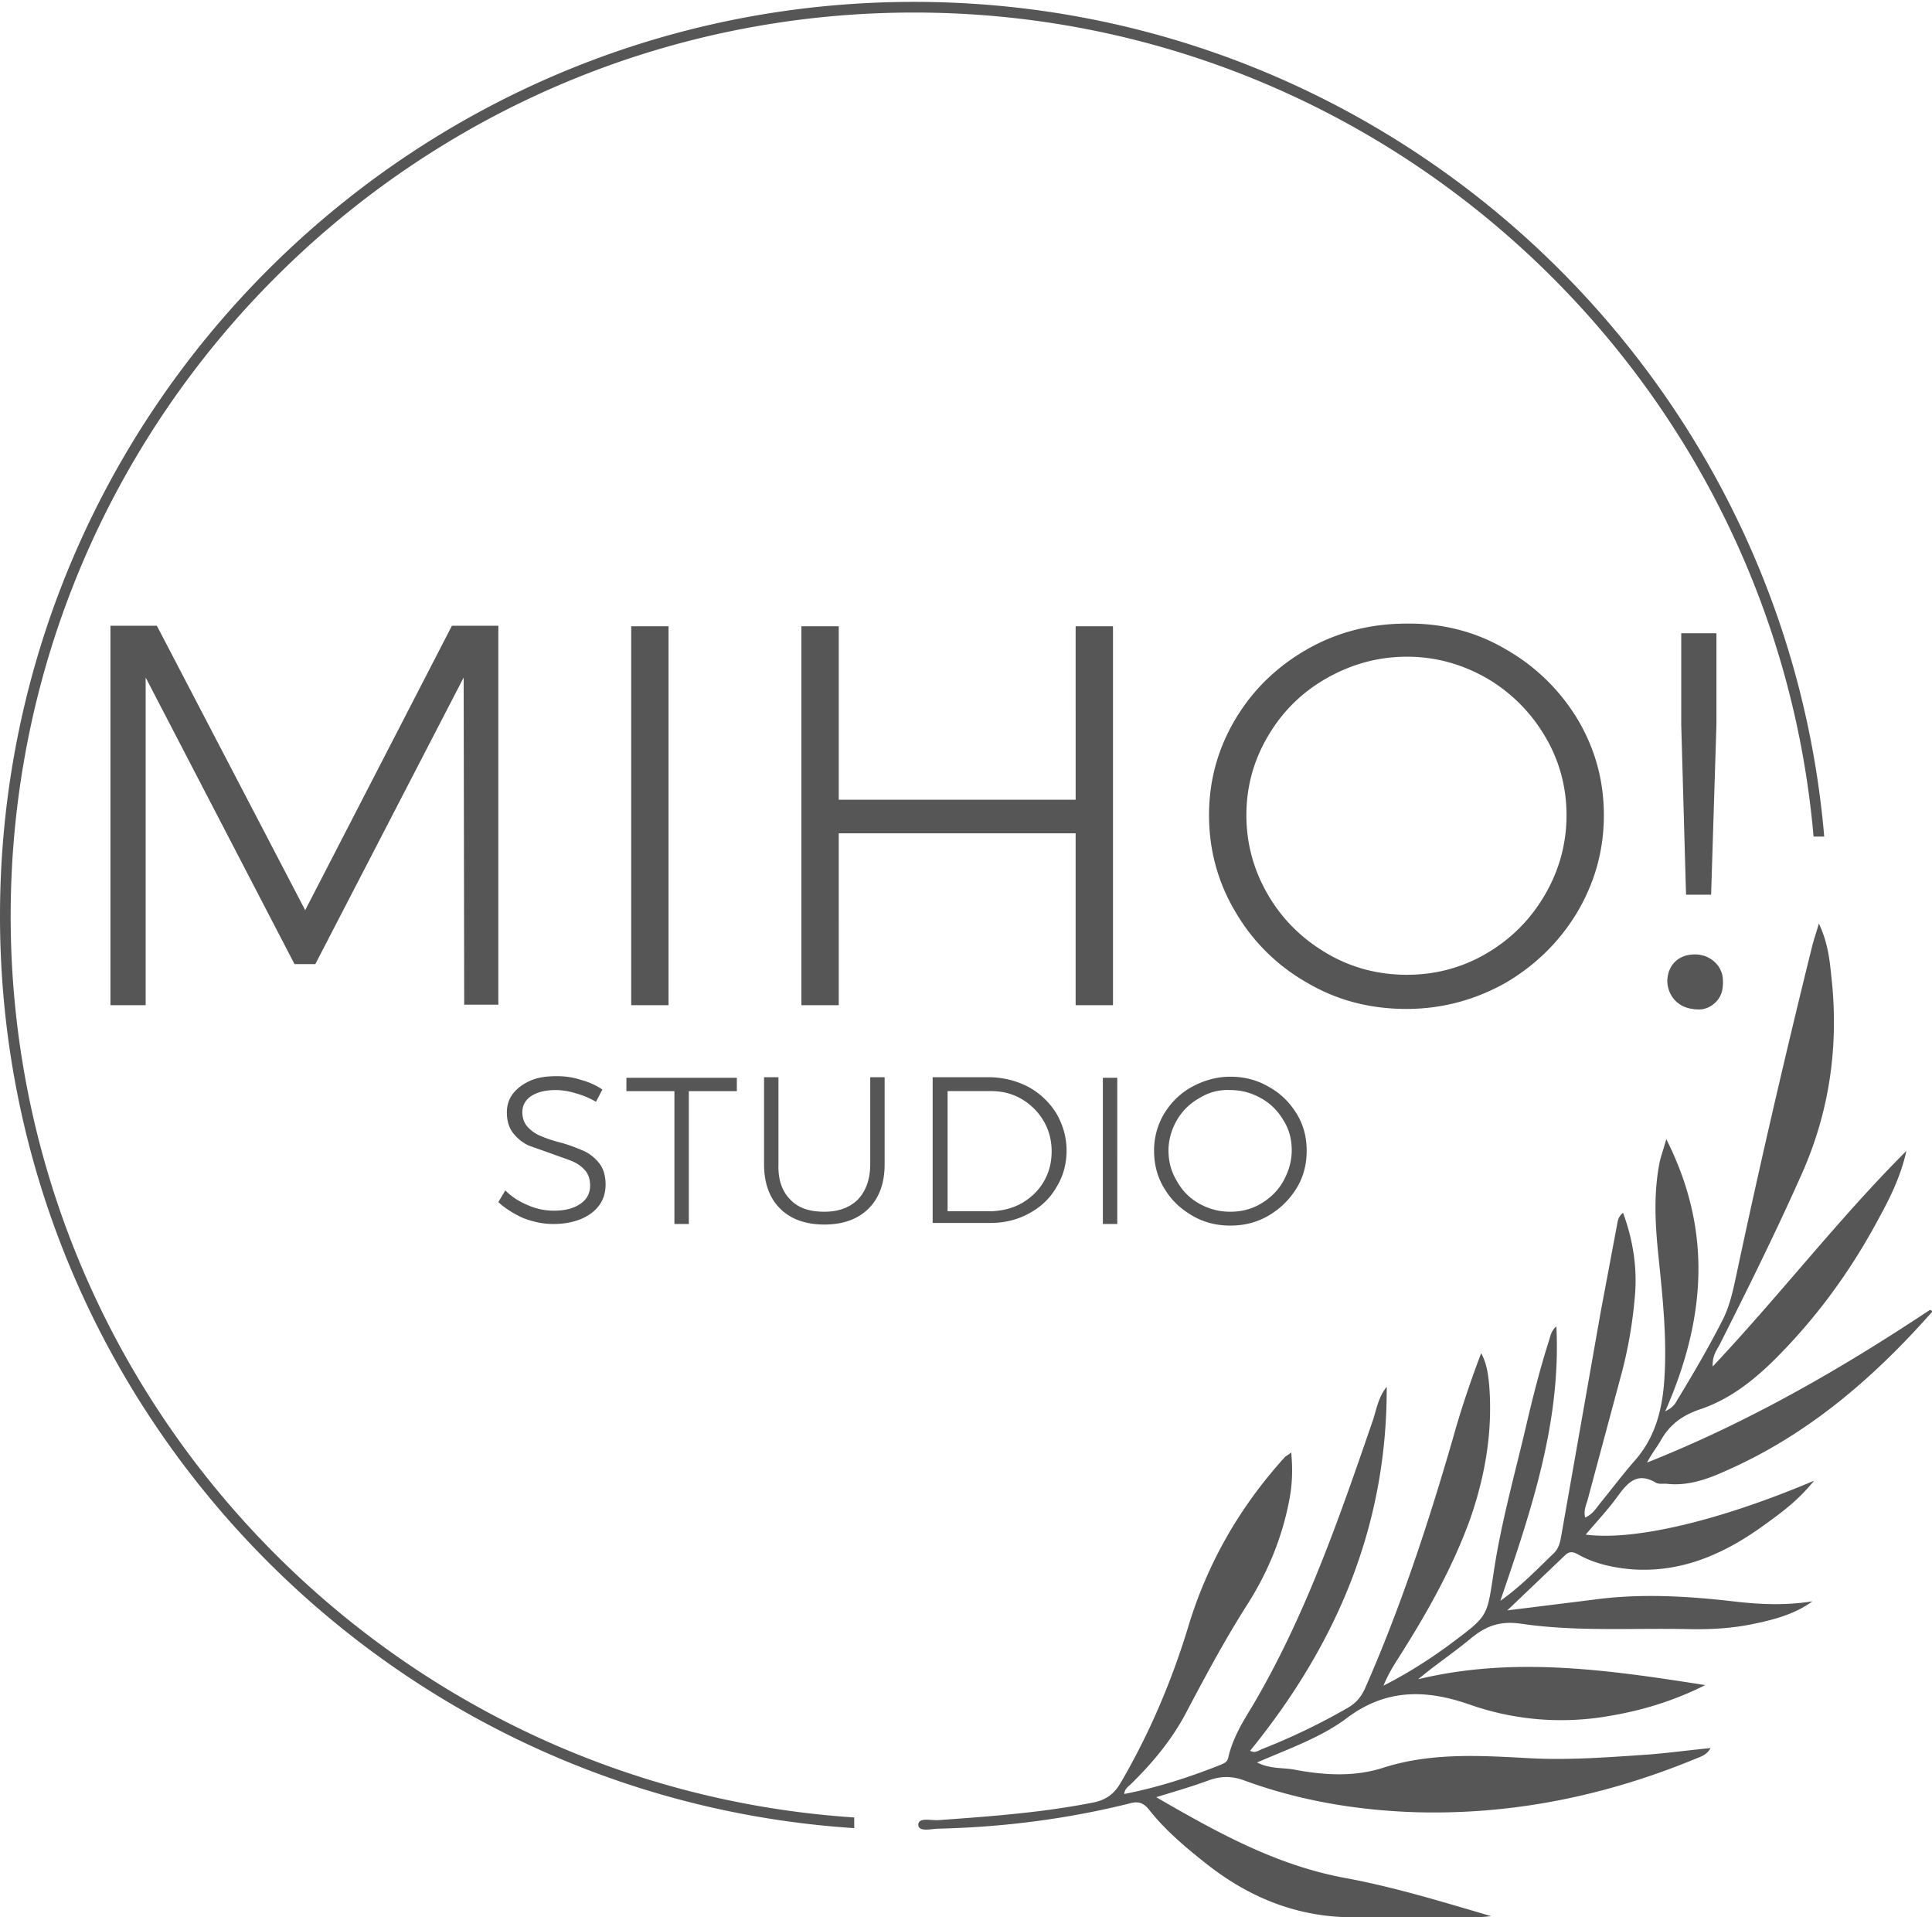 <?xml version="1.0" encoding="UTF-8"?>
<svg xmlns="http://www.w3.org/2000/svg" xmlns:v="https://vecta.io/nano" width="250" height="248" viewBox="0 0 362.1 358.5" fill="#575656">
  <path d="M281.2 299.6c3.7-2.6 6.7-5.7 9.9-8.8 1-.9 1.3-2.1 1.5-3.3l7.4-42 3.1-16.5c.1-.7.3-1.5 1.1-2.1 1.9 5.2 2.7 10.4 2.2 15.8-.4 4.7-1.2 9.4-2.4 14l-6.5 24.2c-.3.9-.7 1.9-.4 3.1 1.4-.6 2.1-1.8 2.9-2.8 2.2-2.7 4.3-5.5 6.6-8.1 3.6-4.2 4.9-9.2 5.3-14.5.6-8-.3-16-1.1-23.9-.6-5.8-.9-11.7.3-17.5.3-1.2.7-2.3 1.2-4.1 8.7 17.2 7.4 33.7-.2 51 1.6-.8 1.9-1.5 2.3-2.2 3-4.9 5.9-9.9 8.5-15 1.3-2.6 1.9-5.4 2.5-8.2 4.4-20.7 9.2-41.4 14.3-62 .3-1.1.7-2.3 1.2-4 1.6 3.4 2 6.5 2.3 9.6 1.5 12.9-.2 25.4-5.5 37.3-4.8 10.8-10.1 21.5-15.4 32-.5 1-1.4 2-1.3 4.1 12.7-13.5 23.6-27.7 36.3-40.4-1 4.6-3 8.7-5.2 12.7-5.3 9.9-11.8 18.8-19.8 26.7-4 3.9-8.3 7.2-13.6 9-3.3 1.1-5.7 2.8-7.4 5.8-.8 1.4-1.8 2.6-2.6 4.2 18.9-7.5 36.3-17.5 53-28.6.4.1.5.3.3.5-10.9 12.3-23.1 22.8-38.2 29.5-3.5 1.6-7.2 3-11.2 2.6-.7-.1-1.6.1-2.2-.2-3.5-2.1-5.3-.1-7.2 2.5-1.8 2.5-3.9 4.7-6 7.2 9.1 1.2 25.1-2.6 42.8-10.1-2.9 3.6-6 5.9-9.2 8.2-7.4 5.4-15.5 9.1-25 8.4-3.4-.3-6.7-1-9.7-2.6-.9-.5-1.7-1-2.7-.1l-10.9 10.4 16.1-2c8.7-1.2 17.5-.7 26.2.3 5 .6 9.9.8 14.9 0-3.3 2.4-7.1 3.4-10.9 4.2-4.2.9-8.4 1.1-12.7 1-10.4-.2-20.8.5-31-1-4.1-.6-6.7.5-9.5 2.8-3.1 2.6-6.6 4.9-9.8 7.6 17.8-4.3 35.4-1.8 53.8 1.1-6.2 3.1-12.1 4.8-18.1 5.8a51.77 51.77 0 0 1-25.9-2.1c-8.2-2.9-15.8-3.1-23.2 2.5-4.8 3.6-10.8 5.7-16.8 8.3 2.6 1.3 5 .9 7.3 1.4 5.5 1 11 1.3 16.3-.4 9-2.9 18.3-2.3 27.5-1.8 7.5.4 15-.2 22.4-.7 3.7-.3 7.4-.8 11.5-1.2-.8 1.4-1.9 1.6-2.8 2-17 7-34.6 10.6-53 10-10.8-.4-21.4-2.2-31.5-5.9-2.4-.9-4.5-.9-6.9 0-3 1.1-6.1 2-9.7 3.1 11.4 6.6 22.4 12.7 35.2 15.1 9.3 1.7 18.4 4.5 27.6 7.2-1 .1-2 .2-3 .2-7.5 0-15-.1-22.5 0-10.6.1-19.8-3.6-28-10.1-3.8-3-7.6-6.2-10.6-10-1.1-1.4-2.1-1.7-3.8-1.2-11.7 2.9-23.5 4.4-35.6 4.7-1.4 0-3.8.7-3.9-.7 0-1.5 2.4-.8 3.8-.9 9.7-.7 19.4-1.4 29-3.3 2.5-.5 4-1.7 5.2-3.8 5.3-9.1 9.4-18.7 12.5-28.8 3.6-12.1 9.7-22.7 18.1-32 .2-.3.6-.4 1.3-1 .3 3.1.2 5.9-.3 8.6-1.3 7.1-4 13.7-7.8 19.7-4.1 6.4-7.7 13.1-11.3 19.9-2.7 5.3-6.4 9.8-10.6 13.9-.5.5-1.2.9-1.3 1.9 6.2-1.2 12.1-3.1 17.9-5.4.7-.3 1.4-.5 1.6-1.4.8-3.6 2.7-6.7 4.6-9.8 9.9-16.8 16.2-35.1 22.5-53.4.7-2.1 1-4.3 2.6-6.3.1 26.2-9.5 48.4-25.6 68.2.9.5 1.5 0 2.2-.3a120.66 120.66 0 0 0 16.2-7.8c1.5-.9 2.4-2 3.1-3.5 6.7-15.2 11.9-31 16.5-46.9 1.5-5.4 3.3-10.7 5.3-16 1 1.8 1.3 3.8 1.5 5.9.7 8.6-.7 16.9-3.5 25-3.3 9.2-8.1 17.7-13.3 25.9-1.1 1.7-2.2 3.5-3 5.5 4.7-2.4 9.1-5.2 13.2-8.3 6.4-4.8 6.2-4.8 7.4-12.6 1.4-9.6 4.1-19 6.3-28.5 1.2-5.1 2.5-10.2 4.1-15.2.3-.9.4-1.9 1.4-2.7.9 18.1-4.8 34.7-10.5 51.4zm41.7-115.9c-.1 2.8-2.7 5.1-5.5 5-2.9-.2-5-2.6-4.9-5.5.2-3 2.4-4.9 5.6-4.7 2.8.2 5 2.5 4.8 5.2zM20.7 116.9h8.7l27.8 53.3 27.5-53.3h8.7v71H87l-.1-61.3-27.8 53.7h-3.9l-27.9-53.7V188h-6.6v-71.1zm97.6.1h7v71h-7v-71zm31.9 0h7v32.5h44.4V117h7v71h-7v-32.2h-44.4V188h-7v-71zm132 4.3c5.6 3.2 10.1 7.6 13.4 13 3.3 5.5 5 11.5 5 18.1s-1.7 12.6-5 18.2c-3.3 5.5-7.8 9.9-13.4 13.2-5.7 3.2-11.9 4.9-18.6 4.9-6.8 0-13-1.6-18.6-4.9a36.1 36.1 0 0 1-13.4-13.2c-3.3-5.5-5-11.6-5-18.2s1.7-12.6 5-18.1 7.8-9.8 13.4-13 11.9-4.8 18.6-4.8c6.7-.1 13 1.5 18.6 4.8zm-33.5 5.4c-4.6 2.6-8.3 6.2-11 10.8-2.7 4.5-4.1 9.5-4.1 14.9s1.4 10.4 4.1 15 6.4 8.2 11 10.9 9.6 4 15 4c5.3 0 10.3-1.3 14.9-4s8.2-6.3 10.9-10.9 4.1-9.6 4.1-15-1.4-10.4-4.1-14.9a30.49 30.49 0 0 0-10.9-10.8c-4.6-2.6-9.5-4-14.9-4s-10.4 1.4-15 4z"></path>
  <path d="M321.6 180.9c.9.9 1.3 2 1.3 3.2s-.4 2.4-1.3 3.3-2 1.4-3.2 1.4c-1.3 0-2.4-.4-3.2-1.3s-1.3-2-1.3-3.3.4-2.4 1.3-3.2c.8-.9 1.9-1.3 3.2-1.3 1.3-.1 2.4.3 3.2 1.2zm-6.5-62.6h6.6v17.1l-1 31.9H316l-.9-31.9v-17.1zm-207.2 86.2c-1.3-.4-2.6-.6-3.8-.6-1.9 0-3.4.4-4.5 1.1s-1.7 1.8-1.7 3c0 1.1.3 2 .9 2.7s1.4 1.3 2.3 1.7a23.41 23.41 0 0 0 3.8 1.3c1.9.5 3.3 1.1 4.5 1.6 1.1.5 2.1 1.3 2.9 2.3s1.2 2.4 1.2 4c0 1.5-.4 2.8-1.2 3.9s-2 2-3.5 2.6-3.2.9-5.1.9-3.8-.4-5.6-1.1c-1.8-.8-3.4-1.8-4.7-3l1.3-2.2c1.2 1.2 2.6 2.1 4.3 2.8 1.6.7 3.2 1 4.8 1 2.1 0 3.7-.4 5-1.3 1.2-.8 1.8-2 1.8-3.4 0-1.1-.3-2.1-.9-2.8s-1.4-1.3-2.3-1.7-2.2-.8-3.8-1.4l-4.5-1.6c-1.1-.5-2.1-1.3-2.9-2.3s-1.2-2.3-1.2-3.9c0-1.4.4-2.6 1.2-3.6s1.9-1.8 3.3-2.4 3-.8 4.9-.8c1.5 0 3 .2 4.5.7a13.23 13.23 0 0 1 4 1.8l-1.2 2.3c-1.2-.7-2.4-1.2-3.8-1.6zm9.4-2.9h20.8v2.5h-9V229h-2.7v-24.9h-9v-2.5zm30.8 22.8c1.5 1.6 3.6 2.3 6.4 2.3 2.7 0 4.8-.8 6.3-2.3 1.5-1.6 2.3-3.8 2.3-6.6v-16.3h2.7v16.3c0 3.5-1 6.3-3 8.3s-4.8 3-8.3 3-6.3-1-8.3-3-3-4.8-3-8.3v-16.3h2.7v16.3c-.1 2.9.7 5.1 2.2 6.6zm44.8-21a14.08 14.08 0 0 1 5.1 4.9c1.2 2.1 1.9 4.4 1.9 6.9s-.6 4.8-1.9 6.9c-1.2 2.1-2.9 3.7-5.1 4.9s-4.6 1.8-7.2 1.8h-10.9v-27.3h11c2.5.1 4.9.7 7.1 1.9zm-1.4 21.7c1.7-1 3.1-2.3 4.1-4s1.5-3.6 1.5-5.7-.5-4-1.5-5.7-2.4-3.1-4.1-4.1-3.6-1.5-5.7-1.5h-8.2v22.5h8.4c1.9-.1 3.7-.5 5.5-1.5zm15.2-23.5h2.7V229h-2.7v-27.4zm31.1 1.7c2.2 1.2 3.9 2.9 5.2 5s1.9 4.4 1.9 7c0 2.5-.6 4.9-1.9 7s-3 3.8-5.2 5.1-4.6 1.9-7.2 1.9-5-.6-7.2-1.9-3.9-2.9-5.2-5.1c-1.3-2.1-1.9-4.5-1.9-7a13.4 13.4 0 0 1 1.9-7c1.3-2.1 3-3.8 5.2-5s4.6-1.9 7.2-1.9 5 .6 7.2 1.9zm-13 2.1c-1.8 1-3.2 2.4-4.2 4.1s-1.6 3.7-1.6 5.7c0 2.1.5 4 1.6 5.8 1 1.8 2.4 3.2 4.2 4.2a11.66 11.66 0 0 0 5.8 1.5c2.1 0 4-.5 5.7-1.5s3.2-2.4 4.2-4.2 1.6-3.7 1.6-5.8-.5-4-1.6-5.7c-1-1.7-2.4-3.1-4.2-4.1s-3.7-1.5-5.7-1.5c-2.1-.1-4 .4-5.8 1.5zm-64.7 134.8C72 334.4 2 260.9 2 171.3 2 77.9 77.9 2 171.3 2c88.3 0 161.1 68 168.6 154.4h2C334.4 68.9 260.7 0 171.3 0 76.8 0 0 76.8 0 171.3 0 262 70.9 336.4 160.1 342.2v-2z"></path>
</svg>
